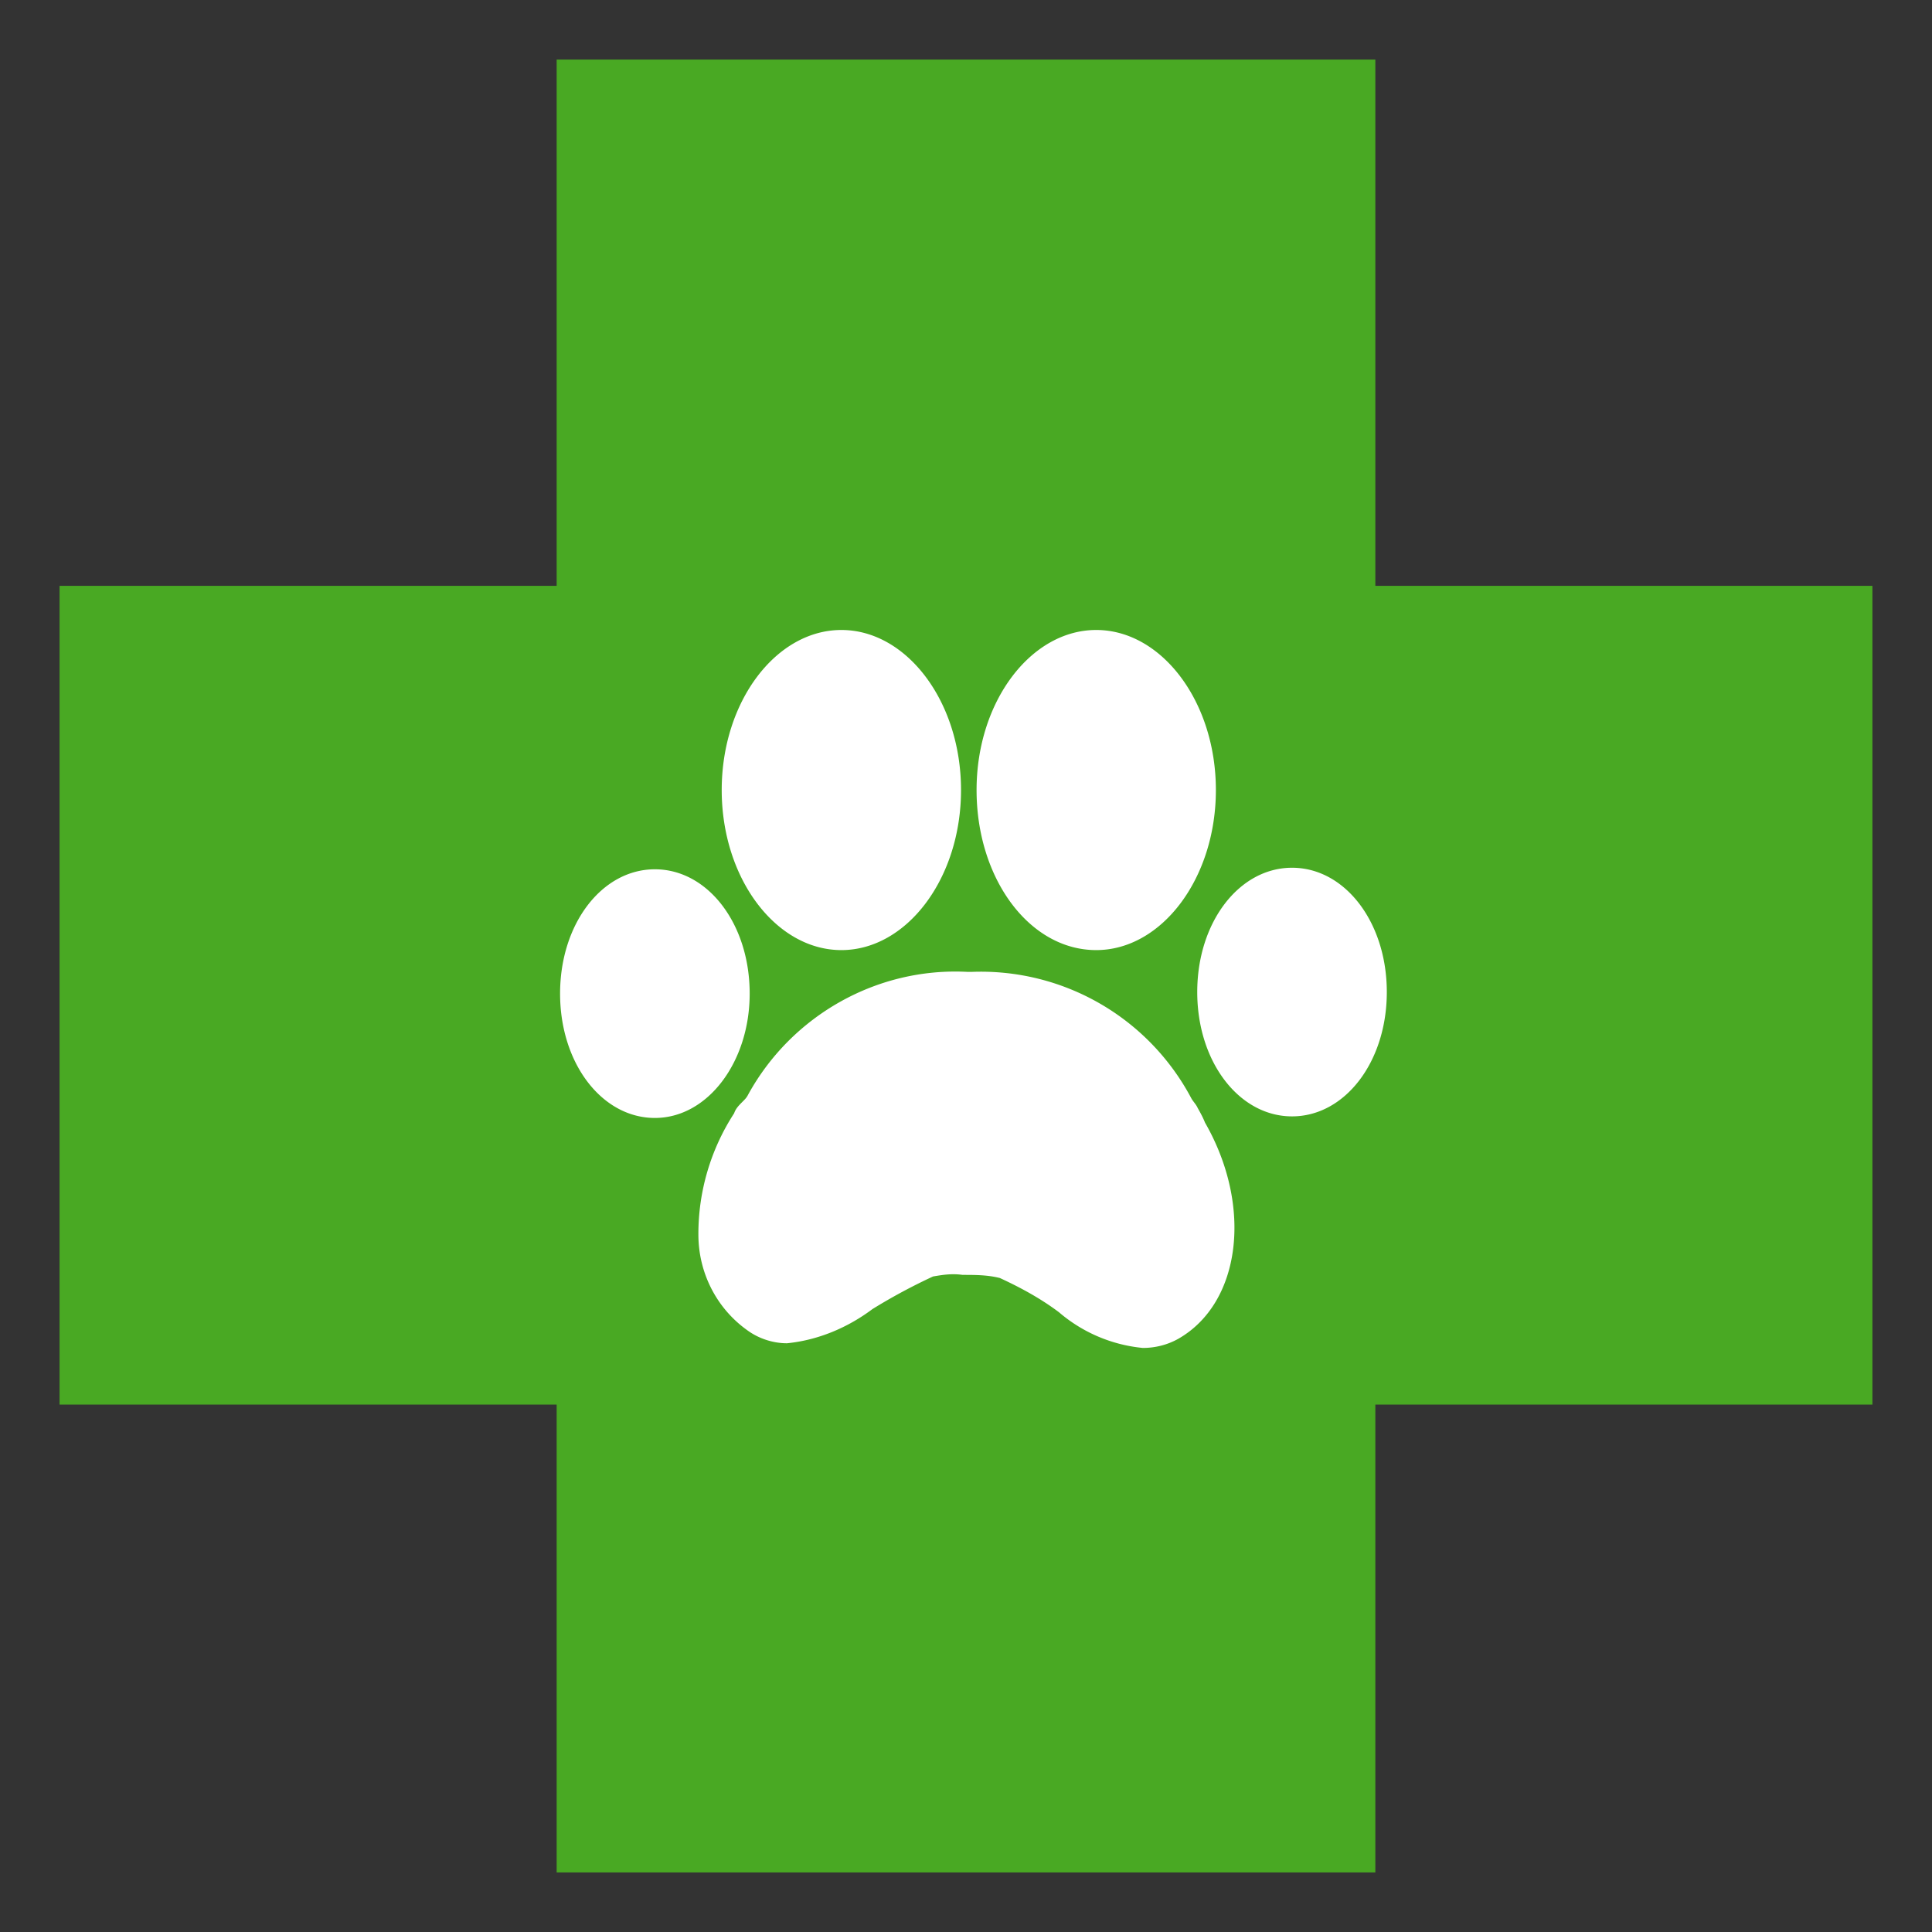<svg xmlns="http://www.w3.org/2000/svg" viewBox="0 0 64.868 64.868" preserveAspectRatio="xMaxYMid meet">
<rect x="0" y="0" width="64.868" height="64.868" fill="#333333" stroke="none"/>
<path fill="#49a923" d="M18.69 62.868V2h27.488v60.868z"></path>
<path fill="#49a923" d="M2 19.67h60.868V47.16H2z"></path>
<path d="M28.25 31.9c2.19 0 4.017-2.4 4.017-5.374 0-2.974-1.826-5.374-4.018-5.374-2.191 0-4.017 2.4-4.017 5.374 0 2.974 1.826 5.374 4.017 5.374h.001zm11.948 5.27c-.052-.104-.157-.208-.209-.313a7.995 7.995 0 0 0-7.357-4.226h-.156c-3.026-.157-5.896 1.46-7.357 4.122-.052.104-.105.156-.21.26-.103.105-.208.21-.26.366a7.433 7.433 0 0 0-1.2 4.07c0 1.304.626 2.504 1.67 3.235.365.26.835.417 1.304.417 1.044-.104 2.035-.522 2.87-1.148a19.428 19.428 0 0 1 2.035-1.095c.313-.053.626-.105.991-.053.418 0 .835 0 1.252.105.679.313 1.357.678 1.983 1.148a5.072 5.072 0 0 0 2.818 1.2c.417 0 .835-.105 1.2-.313 2.087-1.2 2.504-4.435.887-7.253-.105-.26-.21-.417-.261-.522zm-3.392-5.27c2.192 0 4.018-2.4 4.018-5.374 0-2.974-1.826-5.374-4.018-5.374-2.191 0-4.017 2.4-4.017 5.374 0 2.974 1.774 5.374 4.017 5.374zm6.575-2.765c-1.774 0-3.183 1.826-3.183 4.174 0 2.348 1.409 4.174 3.183 4.174 1.774 0 3.182-1.826 3.182-4.174 0-2.348-1.408-4.174-3.182-4.174zm-18.21 4.226c0-2.348-1.409-4.174-3.183-4.174-1.774 0-3.183 1.826-3.183 4.174 0 2.348 1.41 4.175 3.183 4.175 1.774 0 3.183-1.879 3.183-4.175z" fill="#fff"></path>
</svg>